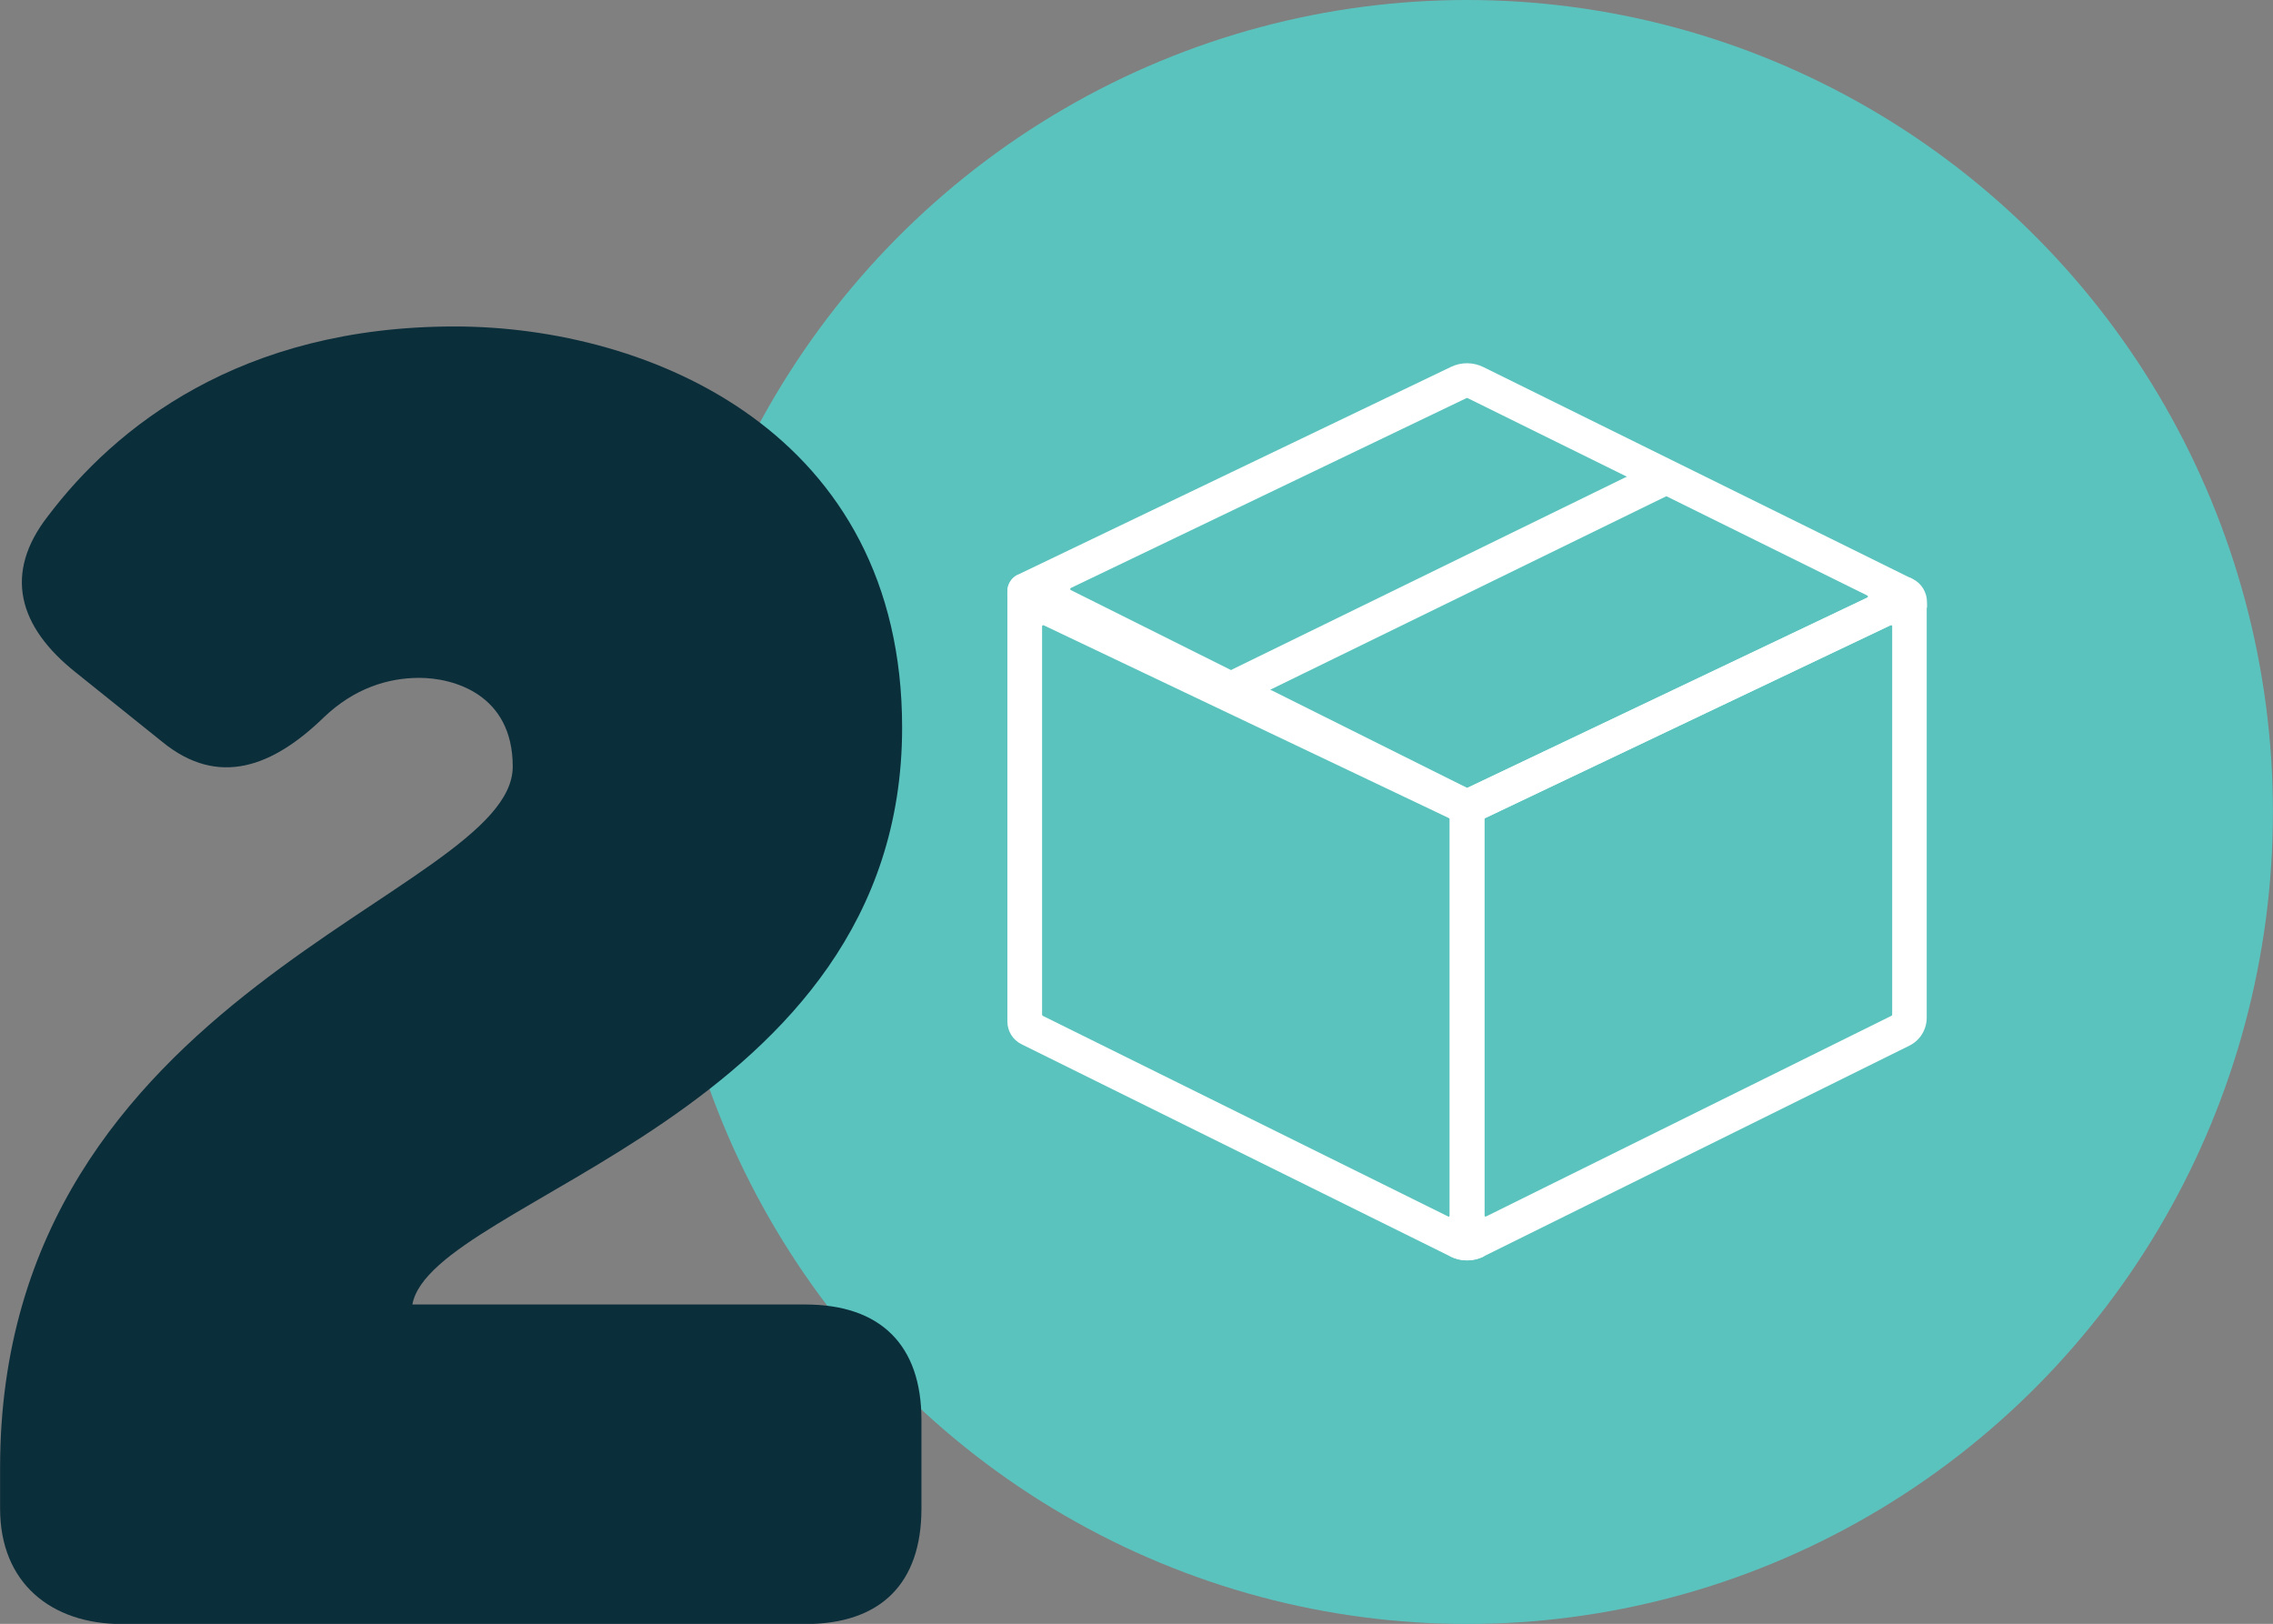 <svg viewBox="0 0 260 185.73" xmlns="http://www.w3.org/2000/svg" data-name="Layer 1" id="Layer_1">
  <rect x="0" y="0" width="260" height="185.73" fill="#808080" stroke="none"/>
  <defs>
    <style>
      .cls-1 {
        fill: #5bc3be;
      }

      .cls-2 {
        fill: #fff;
      }

      .cls-3 {
        fill: #0b2e3b;
      }
    </style>
  </defs>
  <g>
    <ellipse ry="92.87" rx="92.18" cy="92.87" cx="167.81" class="cls-1"></ellipse>
    <g>
      <path d="M167.81,90.14l-23.08-10.98-4.6-2.19-23.61-11.23s-.08-.02-.11,0h0c-.72.34-1.18,1.08-1.18,1.88v49.21c0,1.1.62,2.11,1.61,2.6l48.99,24.24.07.04c1.2.6,2.62.6,3.82,0h0s.07-.07.07-.12v-52.42c0-.05-.03-.1-.08-.12l-1.91-.9ZM165.64,139.13l-46.37-22.95s-.07-.07-.07-.12v-44.42c0-.1.1-.16.19-.12l46.37,22.06s.08.07.08.12v45.32c0,.1-.1.16-.19.12Z" class="cls-2"></path>
      <path d="M218.49,66.09s-.08-.02-.11,0l-4.53,2.15-46.01,21.88-.02.02-1.91.9s-.08.07-.08.12v52.42c0,.05.03.1.07.12h0c1.2.6,2.62.6,3.82,0l.07-.04,48.63-24.07c1.2-.6,1.97-1.83,1.97-3.18v-47.25c0-1.31-.74-2.5-1.91-3.08h0ZM216.36,116.18l-46.37,22.95c-.09.04-.19-.02-.19-.12v-45.32c0-.05.03-.1.08-.12l46.37-22.06c.09-.04.19.02.19.12v44.42c0,.05-.03.1-.07.12Z" class="cls-2"></path>
      <path d="M218.44,66.06l-48.77-24.08c-1.16-.57-2.52-.58-3.69-.02l-49.51,23.75h0c-.76.36-1.24,1.13-1.24,1.97v.56c0,.05.03.1.07.12l50.53,25.21,1.91.95s.08.02.12,0l1.95-.92,46.64-22.18,3.89-1.84s.08-.07.08-.12v-.6c0-1.12-.63-2.15-1.63-2.64l-.33-.16ZM167.89,90.09s-.08.02-.12,0l-22.47-11.21-4.49-2.24h0l-18.32-9.15c-.1-.05-.1-.19,0-.24l45.26-21.72s.08-.02.12,0l18.22,8.99,4.51,2.23h0l22.99,11.36c.1.05.1.19,0,.24l-45.7,21.74Z" class="cls-2"></path>
      <path d="M141.61,80.54l-1.61-3.36c-.03-.07,0-.15.06-.18l49.56-24.21c.07-.03.15,0,.18.06l1.61,3.36c.03.07,0,.15-.06.18l-49.56,24.21c-.07.03-.15,0-.18-.06Z" class="cls-2"></path>
    </g>
  </g>
  <path d="M.01,167.87C.01,113.06,58.65,102.5,58.65,87.68c0-8.32-6.85-10.15-10.68-10.15-3.63,0-7.46,1.22-10.88,4.47-5.84,5.68-12.09,8.12-18.54,2.84l-9.87-7.92c-6.65-5.28-8.26-11.37-3.22-17.86,7.66-10.15,21.96-21.72,46.55-21.72,22.37,0,51.18,12.18,51.18,45.88,0,44.46-53.8,53.8-56.02,65.98h44.93c8.66,0,13.3,4.67,13.3,13.2v10.15c0,8.53-4.63,13.2-13.3,13.2H13.91C5.85,185.73.01,181.06.01,172.54v-4.67Z" class="cls-3"></path>
</svg>